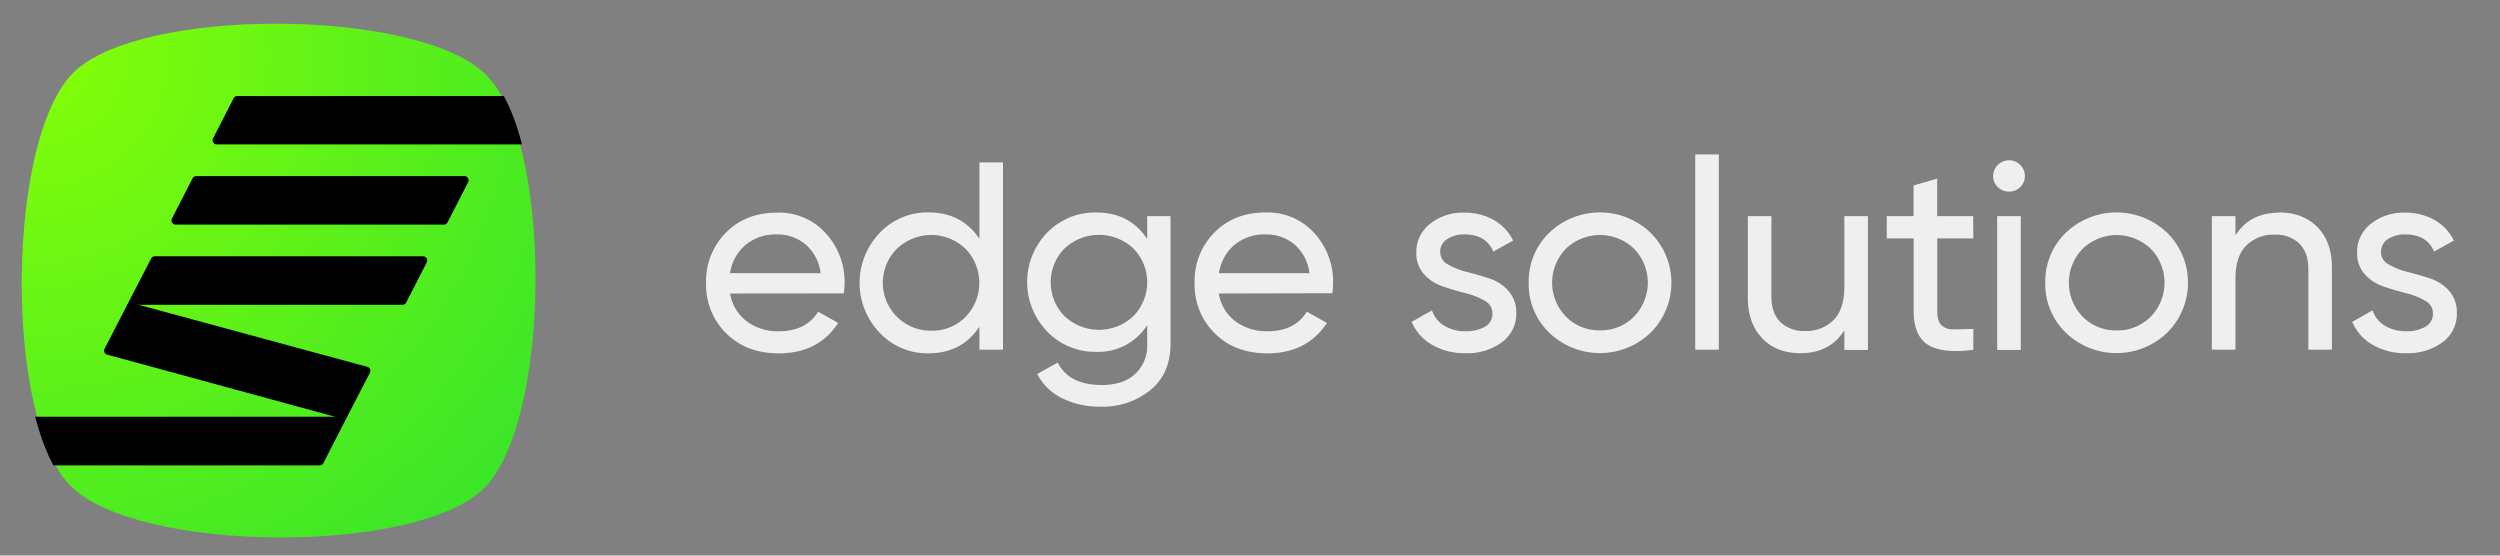 <?xml version="1.0" encoding="UTF-8"?> <svg xmlns="http://www.w3.org/2000/svg" xmlns:xlink="http://www.w3.org/1999/xlink" id="Layer_1" data-name="Layer 1" viewBox="0 0 728.77 161.95"><rect x="0" y="0" width="728.77" height="161.95" fill="#808080" stroke="none"/> <defs> <style>.cls-1{fill:none;}.cls-2{clip-path:url(#clip-path);}.cls-3{clip-path:url(#clip-path-2);}.cls-4{fill:url(#radial-gradient);}.cls-5{fill:#efefef;}.cls-6{clip-path:url(#clip-path-4);}</style> <clipPath id="clip-path"> <rect class="cls-1" x="-598.74" y="-458.22" width="1920" height="1080"></rect> </clipPath> <clipPath id="clip-path-2"> <path class="cls-1" d="M21.37,21.18C7,35.42,2.81,82.92,9.31,115c.44,2.13.92,4.19,1.42,6.17s1.09,3.88,1.71,5.68A54.4,54.4,0,0,0,16,135.26a27.07,27.07,0,0,0,4.58,6.39c19.42,19.65,100.82,20.15,120.47.74,14.43-14.25,18.56-61.75,12.06-93.85-.44-2.12-.91-4.19-1.42-6.17s-1.09-3.85-1.71-5.65a53.17,53.17,0,0,0-3.58-8.39,27.58,27.58,0,0,0-4.61-6.42c-9.86-10-35.71-15-61.33-15C55.66,6.89,31,11.62,21.37,21.18"></path> </clipPath> <radialGradient id="radial-gradient" cx="-34.94" cy="-121.78" r="1" gradientTransform="matrix(0, 328.59, 328.59, 0, 40102.53, 11467.02)" gradientUnits="userSpaceOnUse"> <stop offset="0" stop-color="#85ff08"></stop> <stop offset="1" stop-color="#00d142"></stop> </radialGradient> <clipPath id="clip-path-4"> <rect class="cls-1" x="-2817.1" y="-4842.74" width="22231.81" height="12505.39"></rect> </clipPath> </defs> <g class="cls-2"> <g class="cls-3"> <rect class="cls-4" x="-28.68" y="-25.65" width="219.8" height="219.99" transform="translate(-35.72 90.32) rotate(-49)"></rect> </g> <g class="cls-2"> <path class="cls-5" d="M212.82,85.56a12.76,12.76,0,0,0,4.86,8.11,15.19,15.19,0,0,0,9.44,2.89q7.81,0,11.38-5.7l5.84,3.28Q238.58,103,227,103q-9.41,0-15.29-5.81a19.79,19.79,0,0,1-5.88-14.7,20.05,20.05,0,0,1,5.76-14.66q5.77-5.84,14.94-5.84a18.28,18.28,0,0,1,14.18,6,20.88,20.88,0,0,1,5.49,14.54,21.27,21.27,0,0,1-.23,3Zm13.67-17.23a13.72,13.72,0,0,0-9.17,3.08,13.3,13.3,0,0,0-4.5,8.23h26.39a12.9,12.9,0,0,0-4.43-8.42,12.73,12.73,0,0,0-8.29-2.89"></path> <path class="cls-5" d="M285.51,47.35h6.87v54.59h-6.87V95.23Q280.38,103,270.58,103a19.12,19.12,0,0,1-14.15-6,21,21,0,0,1,0-29.09,19.08,19.08,0,0,1,14.15-6q9.8,0,14.93,7.72ZM271.45,96.4a13.64,13.64,0,0,0,10-4,14.27,14.27,0,0,0,0-19.88,14.46,14.46,0,0,0-20,0,14,14,0,0,0,10,23.9"></path> <path class="cls-5" d="M334.42,63h6.79V100.3q0,8.65-5.92,13.45a21.89,21.89,0,0,1-14.23,4.8,24.89,24.89,0,0,1-11.45-2.46,16.44,16.44,0,0,1-7.27-7.06l6-3.35q3.24,6.55,12.88,6.55,6.16,0,9.68-3.2a11.22,11.22,0,0,0,3.52-8.73V94.76a16.83,16.83,0,0,1-14.86,7.8,19.3,19.3,0,0,1-14.3-5.93,20.69,20.69,0,0,1,0-28.81,19.41,19.41,0,0,1,14.3-5.88q9.72,0,14.86,7.72Zm-24.1,29.16a14.64,14.64,0,0,0,20.07,0,14.09,14.09,0,0,0,0-19.73,14.67,14.67,0,0,0-20.07,0,14.09,14.09,0,0,0,0,19.73"></path> <path class="cls-5" d="M355.28,85.56a12.76,12.76,0,0,0,4.86,8.11,15.19,15.19,0,0,0,9.44,2.89q7.82,0,11.38-5.7l5.84,3.28Q381,103,369.42,103q-9.41,0-15.29-5.81a19.8,19.8,0,0,1-5.89-14.7A20.06,20.06,0,0,1,354,67.78q5.78-5.84,14.94-5.84a18.28,18.28,0,0,1,14.18,6,20.88,20.88,0,0,1,5.49,14.54,20,20,0,0,1-.24,3ZM369,68.33a13.7,13.7,0,0,0-9.17,3.08,13.3,13.3,0,0,0-4.5,8.23h26.39a12.94,12.94,0,0,0-4.43-8.42A12.73,12.73,0,0,0,369,68.33"></path> <path class="cls-5" d="M419.83,73.48a4.09,4.09,0,0,0,2.29,3.62,20.71,20.71,0,0,0,5.53,2.19q3.24.81,6.48,1.87a12.55,12.55,0,0,1,5.53,3.58A9.32,9.32,0,0,1,442,91.25a10.18,10.18,0,0,1-4.15,8.5,16.85,16.85,0,0,1-10.63,3.2,18.61,18.61,0,0,1-9.87-2.5,14,14,0,0,1-5.85-6.62l5.93-3.36a8.19,8.19,0,0,0,3.55,4.45,11.52,11.52,0,0,0,6.24,1.64,11,11,0,0,0,5.61-1.29,4.32,4.32,0,0,0,2.22-4,4.1,4.1,0,0,0-2.3-3.62,20.38,20.38,0,0,0-5.53-2.18q-3.24-.83-6.47-1.92A13,13,0,0,1,415.16,80a9.13,9.13,0,0,1-2.29-6.4,10.31,10.31,0,0,1,4-8.34,15.25,15.25,0,0,1,10-3.27,17,17,0,0,1,8.57,2.14,13.83,13.83,0,0,1,5.65,6l-5.77,3.2q-2.13-5-8.45-5a8.8,8.8,0,0,0-5,1.37,4.36,4.36,0,0,0-2.05,3.86"></path> <path class="cls-5" d="M481.14,97a21.32,21.32,0,0,1-29.51,0,19.61,19.61,0,0,1-6-14.58,19.61,19.61,0,0,1,6-14.58,21.35,21.35,0,0,1,29.51,0,20.5,20.5,0,0,1,0,29.16m-14.77-.7a13.59,13.59,0,0,0,9.95-4,14.19,14.19,0,0,0,0-19.81,14.34,14.34,0,0,0-19.83,0,14.19,14.19,0,0,0,0,19.81,13.53,13.53,0,0,0,9.88,4"></path> <rect class="cls-5" x="494.18" y="45.01" width="6.87" height="56.92"></rect> <path class="cls-5" d="M537.64,63h6.87v39h-6.87V96.32q-4.2,6.63-12.8,6.63-7,0-11.14-4.33t-4.19-11.73V63h6.87V86.5q0,4.75,2.61,7.37a9.71,9.71,0,0,0,7.19,2.61,11.23,11.23,0,0,0,8.3-3.16q3.15-3.15,3.16-9.71Z"></path> <path class="cls-5" d="M575.24,69.5H564.73V90.63c0,1.92.38,3.29,1.14,4.09A4.73,4.73,0,0,0,569.39,96q2.37,0,5.85-.12v6.09q-9,1.17-13.2-1.45t-4.19-9.86V69.5H550V63h7.82V54.06l6.88-2V63h10.51Z"></path> <path class="cls-5" d="M585.67,55.85a4.53,4.53,0,0,1-3.31-1.32,4.33,4.33,0,0,1-1.35-3.2,4.63,4.63,0,0,1,4.66-4.6,4.4,4.4,0,0,1,3.24,1.36,4.47,4.47,0,0,1,1.35,3.24,4.33,4.33,0,0,1-1.35,3.2,4.44,4.44,0,0,1-3.24,1.32M582.2,63h6.87v39H582.2Z"></path> <path class="cls-5" d="M631.73,97a21.32,21.32,0,0,1-29.51,0,19.61,19.61,0,0,1-6-14.58,19.61,19.61,0,0,1,6-14.58,21.35,21.35,0,0,1,29.51,0,20.5,20.5,0,0,1,0,29.16M617,96.32a13.59,13.59,0,0,0,9.95-4,14.19,14.19,0,0,0,0-19.81,14.34,14.34,0,0,0-19.83,0,14.19,14.19,0,0,0,0,19.81,13.53,13.53,0,0,0,9.88,4"></path> <path class="cls-5" d="M664.45,61.94q6.94,0,11.14,4.32T679.77,78v23.94H672.9V78.39q0-4.76-2.61-7.37a9.69,9.69,0,0,0-7.19-2.61,11.19,11.19,0,0,0-8.29,3.16q-3.16,3.15-3.16,9.7v20.67h-6.88V63h6.88v5.61q4.19-6.61,12.8-6.62"></path> <path class="cls-5" d="M694.07,73.48a4.09,4.09,0,0,0,2.29,3.62,20.71,20.71,0,0,0,5.53,2.19q3.24.81,6.48,1.87a12.55,12.55,0,0,1,5.53,3.58,9.32,9.32,0,0,1,2.29,6.51,10.18,10.18,0,0,1-4.15,8.5,16.85,16.85,0,0,1-10.63,3.2,18.61,18.61,0,0,1-9.87-2.5,14,14,0,0,1-5.85-6.62l5.93-3.36a8.19,8.19,0,0,0,3.55,4.45,11.52,11.52,0,0,0,6.24,1.64A11,11,0,0,0,707,95.27a4.32,4.32,0,0,0,2.22-4,4.1,4.1,0,0,0-2.3-3.62,20.38,20.38,0,0,0-5.53-2.18q-3.24-.83-6.47-1.92A13,13,0,0,1,689.4,80a9.13,9.13,0,0,1-2.29-6.4,10.31,10.31,0,0,1,4-8.34,15.25,15.25,0,0,1,10-3.27,17,17,0,0,1,8.57,2.14,13.83,13.83,0,0,1,5.65,6l-5.77,3.2q-2.13-5-8.45-5a8.8,8.8,0,0,0-5,1.37,4.36,4.36,0,0,0-2,3.86"></path> <path d="M51.15,65.48h78.23a1.21,1.21,0,0,0,1.08-.66l6-11.7a1.22,1.22,0,0,0-1.08-1.78H57.2a1.22,1.22,0,0,0-1.08.66l-6,11.71a1.21,1.21,0,0,0,1.08,1.77"></path> <path d="M37.09,88.85h80.23a1.21,1.21,0,0,0,1.08-.66l6-11.7a1.22,1.22,0,0,0-1.08-1.78H45.13a1.22,1.22,0,0,0-1.08.66Z"></path> <path d="M107.83,108.66l-6.61,12.79a1.22,1.22,0,0,1-1.4.62L31.24,103.38a1.21,1.21,0,0,1-.76-1.73l6.57-12.72a1.2,1.2,0,0,1,1.39-.61l68.63,18.61a1.21,1.21,0,0,1,.76,1.73"></path> <path d="M101.22,121.46l-.45.84v0L94.27,135a1.23,1.23,0,0,1-1.08.66H15.57a55.18,55.18,0,0,1-3.6-8.45c-.62-1.82-1.19-3.72-1.72-5.72h91Z"></path> <path d="M152.19,42.1h-89a1.21,1.21,0,0,1-1.08-1.77l6-11.71A1.23,1.23,0,0,1,69.25,28h77.62a53,53,0,0,1,3.6,8.45c.62,1.82,1.19,3.69,1.72,5.69"></path> </g> </g> </svg> 